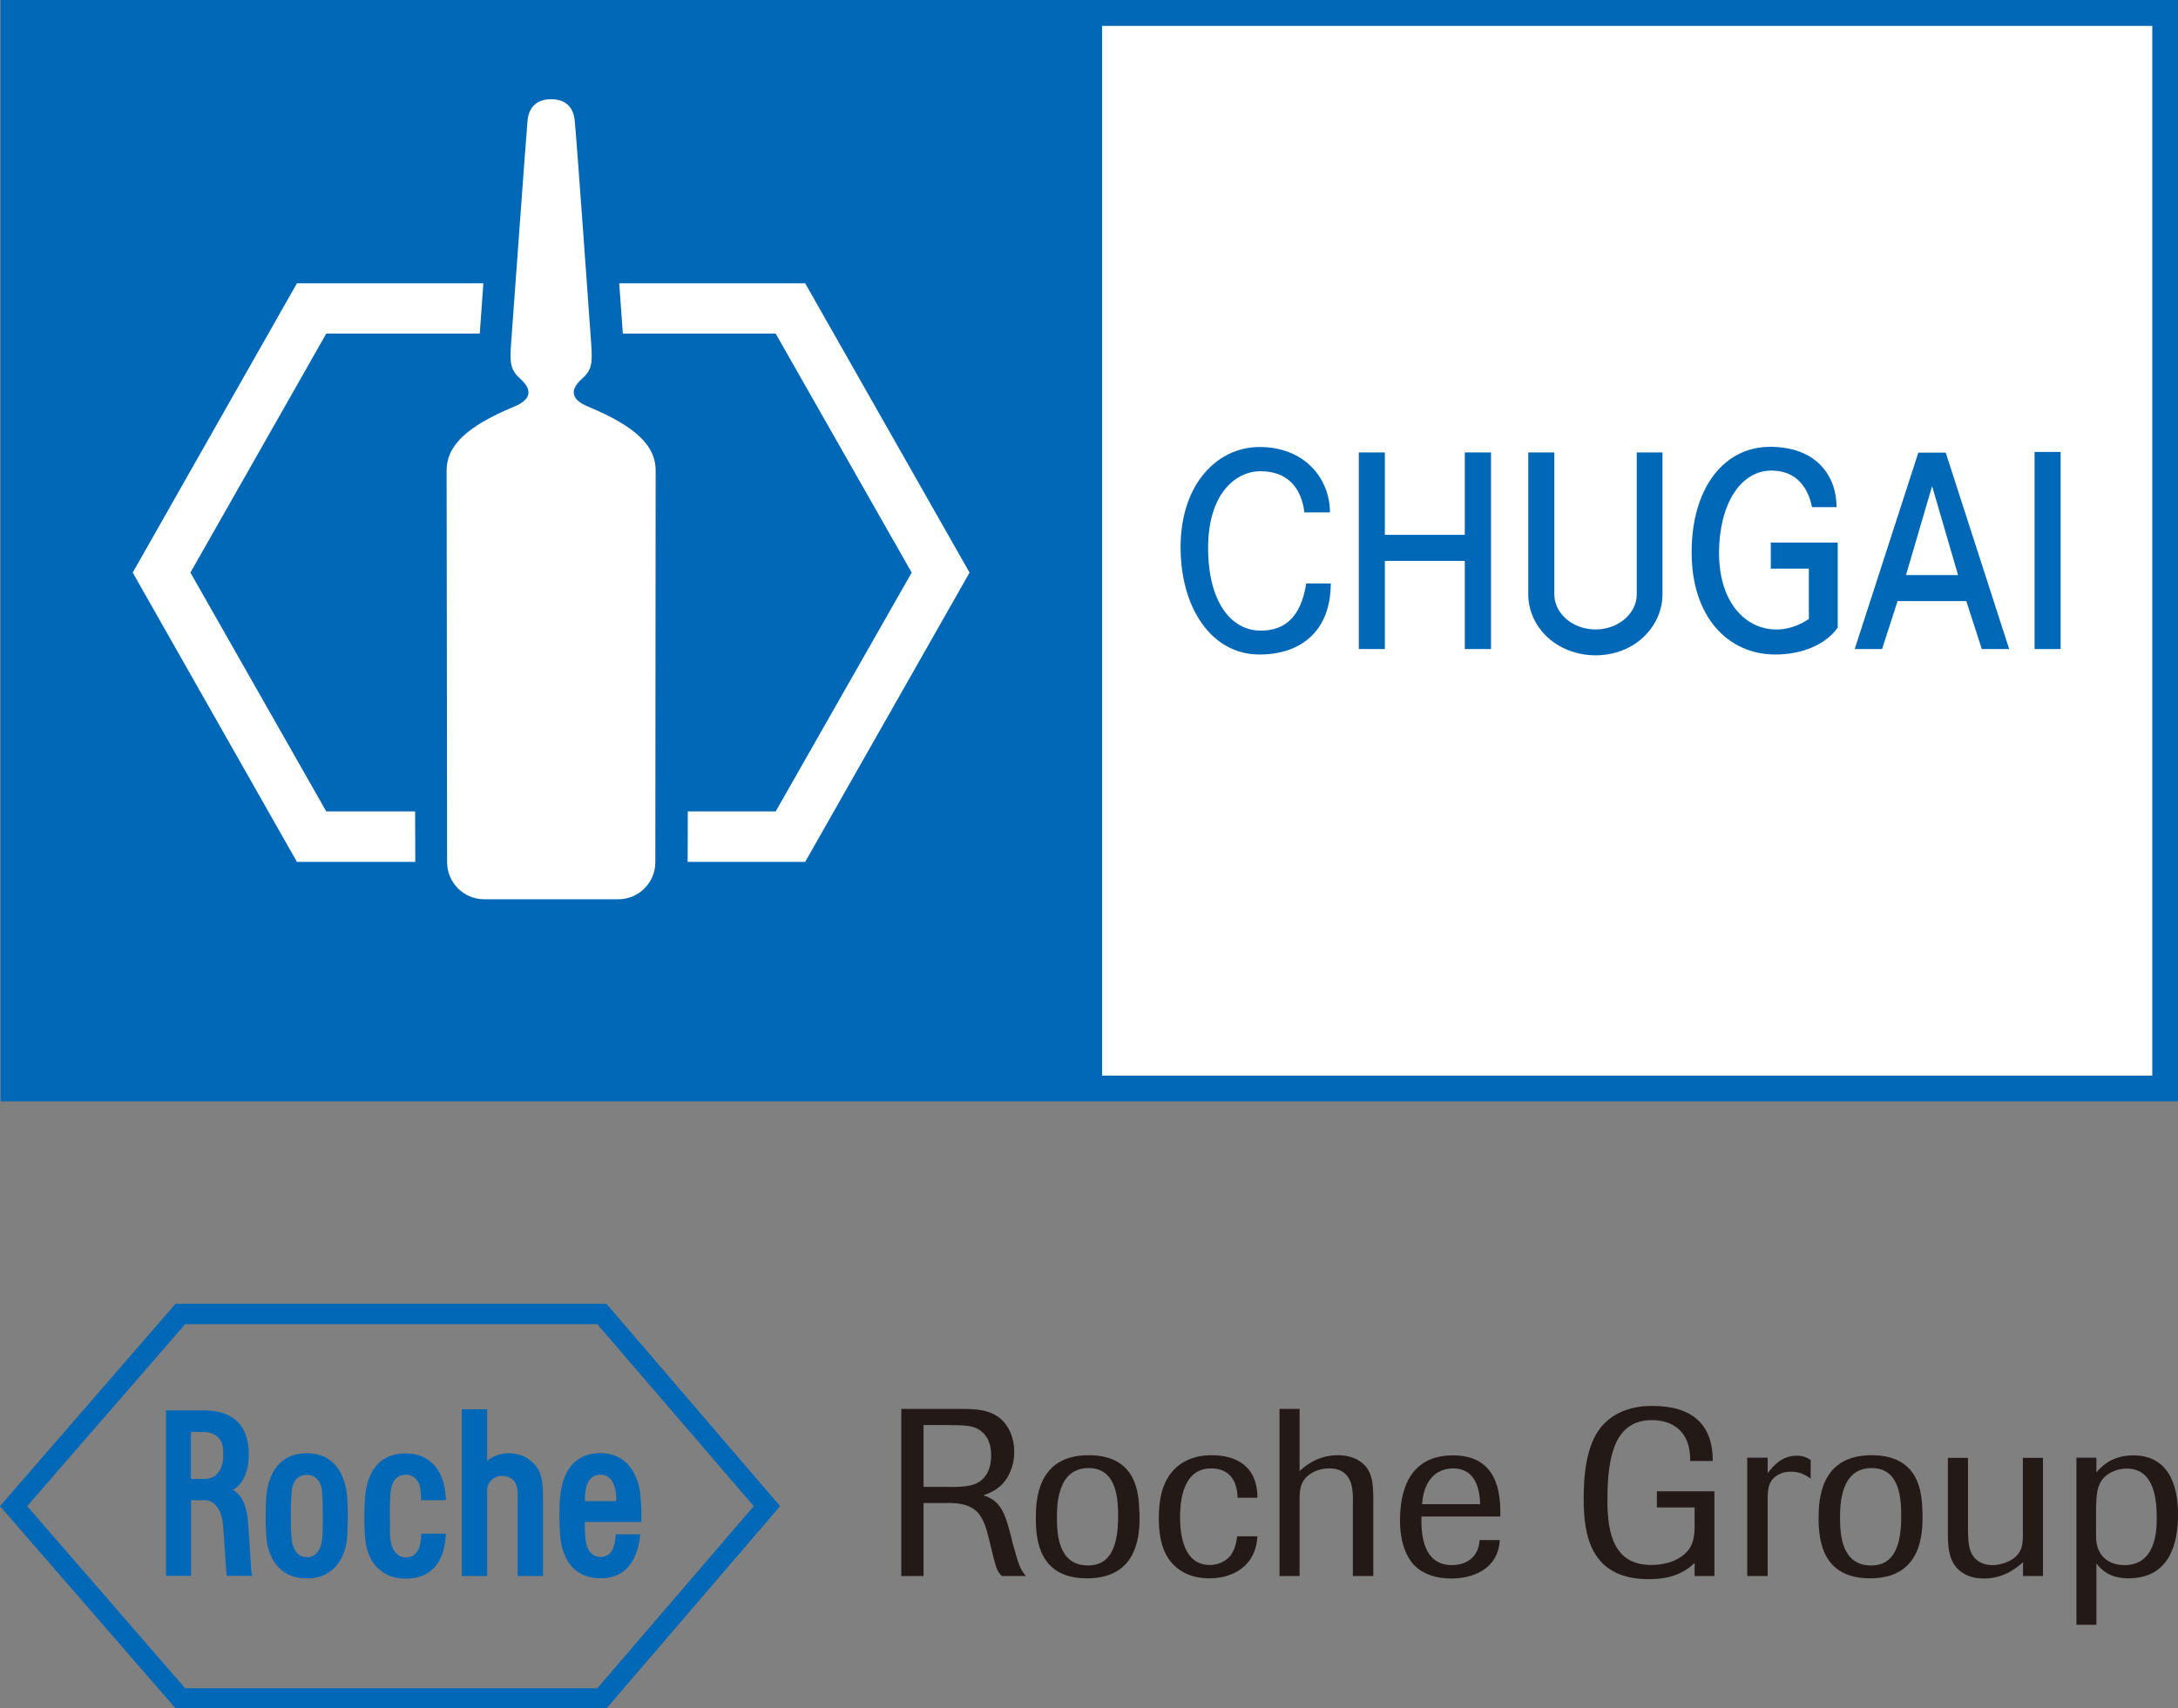 <?xml version="1.0" encoding="UTF-8"?>
<svg xmlns="http://www.w3.org/2000/svg" id="_レイヤー_1" viewBox="0 0 132.11 103.65">
  <rect x="0" y="0" width="132.11" height="103.65" fill="#808080" stroke="none"/>
  <defs>
    <style>.cls-1{fill:#fff;}.cls-2{fill:#0068b7;}.cls-3{fill:#231916;}</style>
  </defs>
  <rect class="cls-2" x=".04" width="132.07" height="66.82"></rect>
  <path class="cls-1" d="M130.55,65.26h-63.7V1.57h63.7v63.69Z"></path>
  <path class="cls-1" d="M29.37,54.56c-1.24,0-2.25-1.01-2.25-2.25,0-1.34-.03-21.82-.03-23.77,0-1.45,1.13-2.64,4.1-3.87,1.03-.42,1.12-1.01.39-1.67-.6-.54-.67-.91-.58-2.14.1-1.29.9-12.5,1-13.55.08-.83.58-1.29,1.43-1.29s1.35.46,1.43,1.29c.11,1.05.91,12.26,1,13.55.09,1.23.03,1.6-.58,2.14-.73.66-.64,1.25.39,1.67,2.97,1.23,4.1,2.42,4.1,3.87,0,1.95-.02,22.43-.02,23.77,0,1.25-1.01,2.25-2.25,2.25h-8.13Z"></path>
  <polygon class="cls-1" points="25.19 52.29 18.01 52.29 8.05 34.74 18.01 17.19 29.32 17.19 29.1 20.24 19.79 20.24 11.55 34.74 19.79 49.23 25.18 49.23 25.19 52.29"></polygon>
  <polygon class="cls-1" points="58.81 34.74 48.84 52.29 41.71 52.29 41.72 49.23 47.05 49.23 55.3 34.74 47.05 20.24 37.78 20.24 37.56 17.19 48.84 17.19 58.81 34.74"></polygon>
  <rect class="cls-2" x="123.41" y="27.42" width="1.58" height="11.96"></rect>
  <polygon class="cls-2" points="90.44 27.45 90.44 39.38 88.85 39.38 88.85 34.03 84 34.03 84 39.38 82.42 39.38 82.42 27.45 84 27.45 84 32.45 88.85 32.45 88.85 27.45 90.44 27.45"></polygon>
  <path class="cls-2" d="M94.28,27.45v8.61c0,.51.22,1,.6,1.38.48.48,1.17.75,1.9.75,1.37,0,2.5-.96,2.5-2.13v-8.61h1.56v8.61c0,.93-.38,1.81-1.06,2.5-.76.78-1.86,1.2-3,1.2s-2.25-.43-3.02-1.2c-.68-.68-1.06-1.57-1.06-2.5v-8.61h1.58Z"></path>
  <path class="cls-2" d="M79.23,35.4h1.49c0,2.89-1.82,4.31-4.32,4.31-2.94,0-4.79-2.86-4.79-6.51,0-3.86,2.25-6.08,4.79-6.08,2.77,0,4.27,1.95,4.27,3.97h-1.55c-.19-1.57-1.1-2.5-2.65-2.5s-3.19,1.39-3.19,4.65,1.38,5.02,3.19,5.02c1.36,0,2.42-.7,2.76-2.85Z"></path>
  <path class="cls-2" d="M107.46,28.55c-1.9,0-3.16,2.04-3.19,4.93-.02,4.32,3.15,5.65,5.45,4.07v-3.05h-2.31v-1.58h4.06v5.16c-.74,1.04-2.18,1.63-3.78,1.63-2.89,0-5.08-2.29-5.08-6.2s1.96-6.4,4.76-6.4,4.03,1.75,4.03,3.66h-1.49c-.24-1.23-.99-2.22-2.46-2.22Z"></path>
  <path class="cls-2" d="M114.16,39.38l.94-2.91h4.17l.94,2.91h1.66l-3.85-11.92h-1.66l-3.86,11.92h1.66ZM117.2,29.51l1.57,5.38h-3.16l1.58-5.38Z"></path>
  <path class="cls-2" d="M32.05,88.52c-.3-.22-.77-.36-1.21-.35-.5,0-.97.19-1.29.46v-3.13h-1.54v10.12h1.54v-5.24c0-.37.31-.81.88-.84.26-.01.61.1.79.37.19.28.18.63.18,1.04v4.67h1.54v-4.69c0-1.39-.18-1.88-.88-2.4Z"></path>
  <path class="cls-2" d="M21.06,90.81c-.22-2.16-1.44-2.64-2.45-2.64-1.43,0-2.3.91-2.46,2.64-.01.13-.03.38-.04,1.19,0,.59.03,1.08.04,1.19.1,1.59,1.03,2.58,2.46,2.58s2.35-1,2.45-2.58c0-.11.04-.6.04-1.19,0-.27-.03-.99-.04-1.19ZM19.54,93.35c-.04.54-.29,1.13-.93,1.13s-.89-.62-.92-1.15c0,0-.05-.34-.05-1.33s.05-1.4.05-1.41c0-.56.28-1.11.92-1.11s.92.56.93,1.11c0,.02.04.43.04,1.42s-.03,1.27-.04,1.36Z"></path>
  <path class="cls-2" d="M38.9,92.36s0-.52,0-.82c-.01-.12-.02-.32-.05-.74-.04-.65-.28-1.37-.66-1.83-.42-.53-1.04-.81-1.76-.81-1.38,0-2.28.85-2.45,2.64-.02.15-.05.37-.05,1.21,0,.58.05,1.06.05,1.17.14,1.7,1.06,2.58,2.45,2.58s2.22-.9,2.41-2.67h-1.49s0,.12-.02.26c-.06.37-.15,1.11-.9,1.11-.64,0-.88-.58-.92-1.15-.01-.17-.04-.35-.04-.97h3.43ZM35.5,90.58c.05-.6.32-1.11.93-1.11.68,0,.87.7.93,1.11.03.21.02.35.01.5h-1.89c0-.34,0-.41.02-.51Z"></path>
  <path class="cls-2" d="M36.79,79.1H10.65S0,91.38,0,91.38l10.65,12.27h26.14l10.53-12.27-10.53-12.27ZM36.21,102.43H11.23l-9.58-11.05,9.58-11.04h25l9.49,11.04-9.49,11.05Z"></path>
  <path class="cls-2" d="M15.22,94.98l-.16-2.47c-.07-1.11-.35-1.77-.93-2.11.42-.24.96-.86.96-2.15,0-2.04-1.24-2.66-2.67-2.68h-2.35v10.04h1.52v-4.59h.84c.48,0,1.03.43,1.11,1.63l.16,2.34c0,.33.07.62.07.62h1.52s-.07-.27-.07-.63ZM13.54,88.51c-.05.44-.25,1.22-1.16,1.22h-.8v-2.85h.72c.79,0,1.22.42,1.24,1.17,0,.05,0,.11,0,.23,0,.13,0,.18,0,.24Z"></path>
  <path class="cls-2" d="M24.6,89.47c.64,0,.92.56.92,1.11,0,0,.02.15.03.44h1.5c-.01-.1-.01-.19-.01-.23-.17-2.11-1.44-2.61-2.44-2.61-1.43,0-2.3.91-2.46,2.64,0,.13-.03.38-.04,1.19-.01.59.03,1.08.04,1.19.09,1.59,1.01,2.58,2.46,2.58,1.5,0,2.31-.91,2.44-2.58,0-.06.01-.1,0-.15h-1.49c0,.11-.01.22-.02.29-.03.56-.24,1.15-.92,1.15-.64,0-.88-.64-.93-1.12-.03-.29-.03-.52-.03-1.37-.01-.99.03-1.25.03-1.41.06-.62.3-1.11.92-1.11Z"></path>
  <path class="cls-3" d="M61.38,93.46c.42,1.51.46,1.69.85,2.16h-1.46c-.13-.14-.25-.25-.37-.63-.07-.23-.14-.48-.3-1.16l-.12-.48c-.14-.59-.33-1.28-.77-1.68-.56-.49-1.35-.49-1.91-.48h-1.28v4.43h-1.35v-10.14h3.69c.73.01,1.68.01,2.37.63.4.36.79,1.03.79,1.98,0,.4-.07.79-.22,1.15-.43,1.09-1.31,1.36-1.65,1.48.26.1.6.21.92.59.33.4.5.96.66,1.55l.16.6ZM56.01,90.21h1.27c1,.02,1.68-.01,2.12-.31.53-.35.72-.95.72-1.58,0-.26,0-1.22-.86-1.65-.39-.19-.84-.2-1.8-.21h-1.44v3.76ZM67.82,91.82c.03,1.98-.45,3.16-1.82,3.16-1.79,0-1.89-1.86-1.89-2.91,0-.8.04-3,1.92-3,1.33,0,1.78,1.12,1.79,2.74ZM69.11,91.75c-.03-1.16-.16-3.46-3.08-3.46-3.13,0-3.2,2.77-3.2,3.83,0,1.33.21,3.64,3.1,3.64,3.19,0,3.22-2.78,3.19-4.01ZM76.27,93.21c-.11,1.93-1.64,2.55-2.89,2.55-.4,0-1.66-.03-2.45-1.12-.6-.81-.64-1.94-.64-2.55,0-1,.16-2.02.79-2.78.83-1,2.07-1.02,2.41-1.02,1.45,0,2.78.62,2.78,2.58h-1.2c-.03-1.11-.56-1.78-1.61-1.78-1.88,0-1.88,2.41-1.88,2.97,0,1.23.29,2.89,1.8,2.89.46,0,.9-.19,1.17-.47.39-.41.46-1.04.49-1.27h1.24ZM83.29,95.62h-1.23v-4.21c0-.35.02-.68-.03-1.01-.03-.27-.16-1.31-1.39-1.31-.32,0-.59.06-.83.16-.93.39-.96,1.09-.98,1.54v4.83h-1.22v-10.14h1.22v3.77c.4-.37,1.14-.96,2.34-.96.64,0,1.3.21,1.71.73.4.53.4,1.19.42,1.73v4.86ZM86.26,91.26c.09-1.43.85-2.17,1.88-2.17,1.58,0,1.62,1.72,1.64,2.17h-3.52ZM89.75,93.43c-.09,1.37-1.24,1.53-1.67,1.53-1.85,0-1.88-2.06-1.86-2.95h4.78c.07-2.17-.63-3.71-2.88-3.71s-3.2,1.58-3.2,3.95c0,1.49.47,2.27.81,2.66.76.82,1.88.86,2.31.86,1.23,0,2.83-.52,2.93-2.33h-1.22ZM103.99,95.62h-1.2v-.8c-.19.19-.39.37-.82.59-.7.35-1.42.4-1.96.4-3.57,0-3.95-2.72-3.95-4.88,0-1.38.14-3.22,1.05-4.34,1.06-1.29,2.69-1.29,3.14-1.29,2.37,0,3.65,1.11,3.64,3.34h-1.37c.03-2.02-1.32-2.48-2.32-2.48-2.29,0-2.7,2.26-2.7,4.87,0,2.04.41,3.92,2.66,3.92.67,0,1.38-.17,1.85-.53.74-.53.76-1.18.78-1.8v-1.16h-2.29v-.98h3.49v5.14ZM107.22,95.62h-1.24v-7.18h1.24v.94c.26-.33.79-1.06,1.75-1.06.45,0,.66.14.86.26v1.13c-.24-.17-.6-.42-1.18-.42-.16,0-.43.01-.7.14-.71.33-.71.97-.73,1.37v4.81ZM115.32,91.82c.03,1.98-.44,3.16-1.82,3.16-1.79,0-1.89-1.86-1.89-2.91,0-.8.04-3,1.92-3,1.34,0,1.78,1.12,1.79,2.74ZM116.61,91.75c-.03-1.16-.16-3.46-3.09-3.46-3.14,0-3.21,2.77-3.21,3.83,0,1.33.23,3.64,3.12,3.64,3.18,0,3.21-2.78,3.18-4.01ZM123.93,95.62h-1.22v-.84c-.34.3-1.12.99-2.37.99-.41,0-.79-.07-1.09-.23-1.05-.52-1.08-1.57-1.1-2.39v-4.7h1.22v4.14c0,.77.03,1.24.19,1.6.23.5.69.77,1.29.77.5,0,1.13-.22,1.45-.55.36-.35.38-.75.4-1.11v-4.85h1.22v7.17ZM127.15,91.28c.01-.47.03-1.09.39-1.54.31-.4.92-.64,1.46-.64,1.6,0,1.82,1.71,1.82,2.96,0,.75-.02,2.9-1.97,2.9-.67,0-1.71-.34-1.71-1.74v-1.93ZM127.16,88.44h-1.21v10.14h1.21v-3.72c.28.35.78.9,1.94.9,2.51,0,3.01-2.13,3.01-3.85,0-.66,0-3.61-2.7-3.61-1.32,0-1.93.67-2.25,1.03v-.89Z"></path>
</svg>
